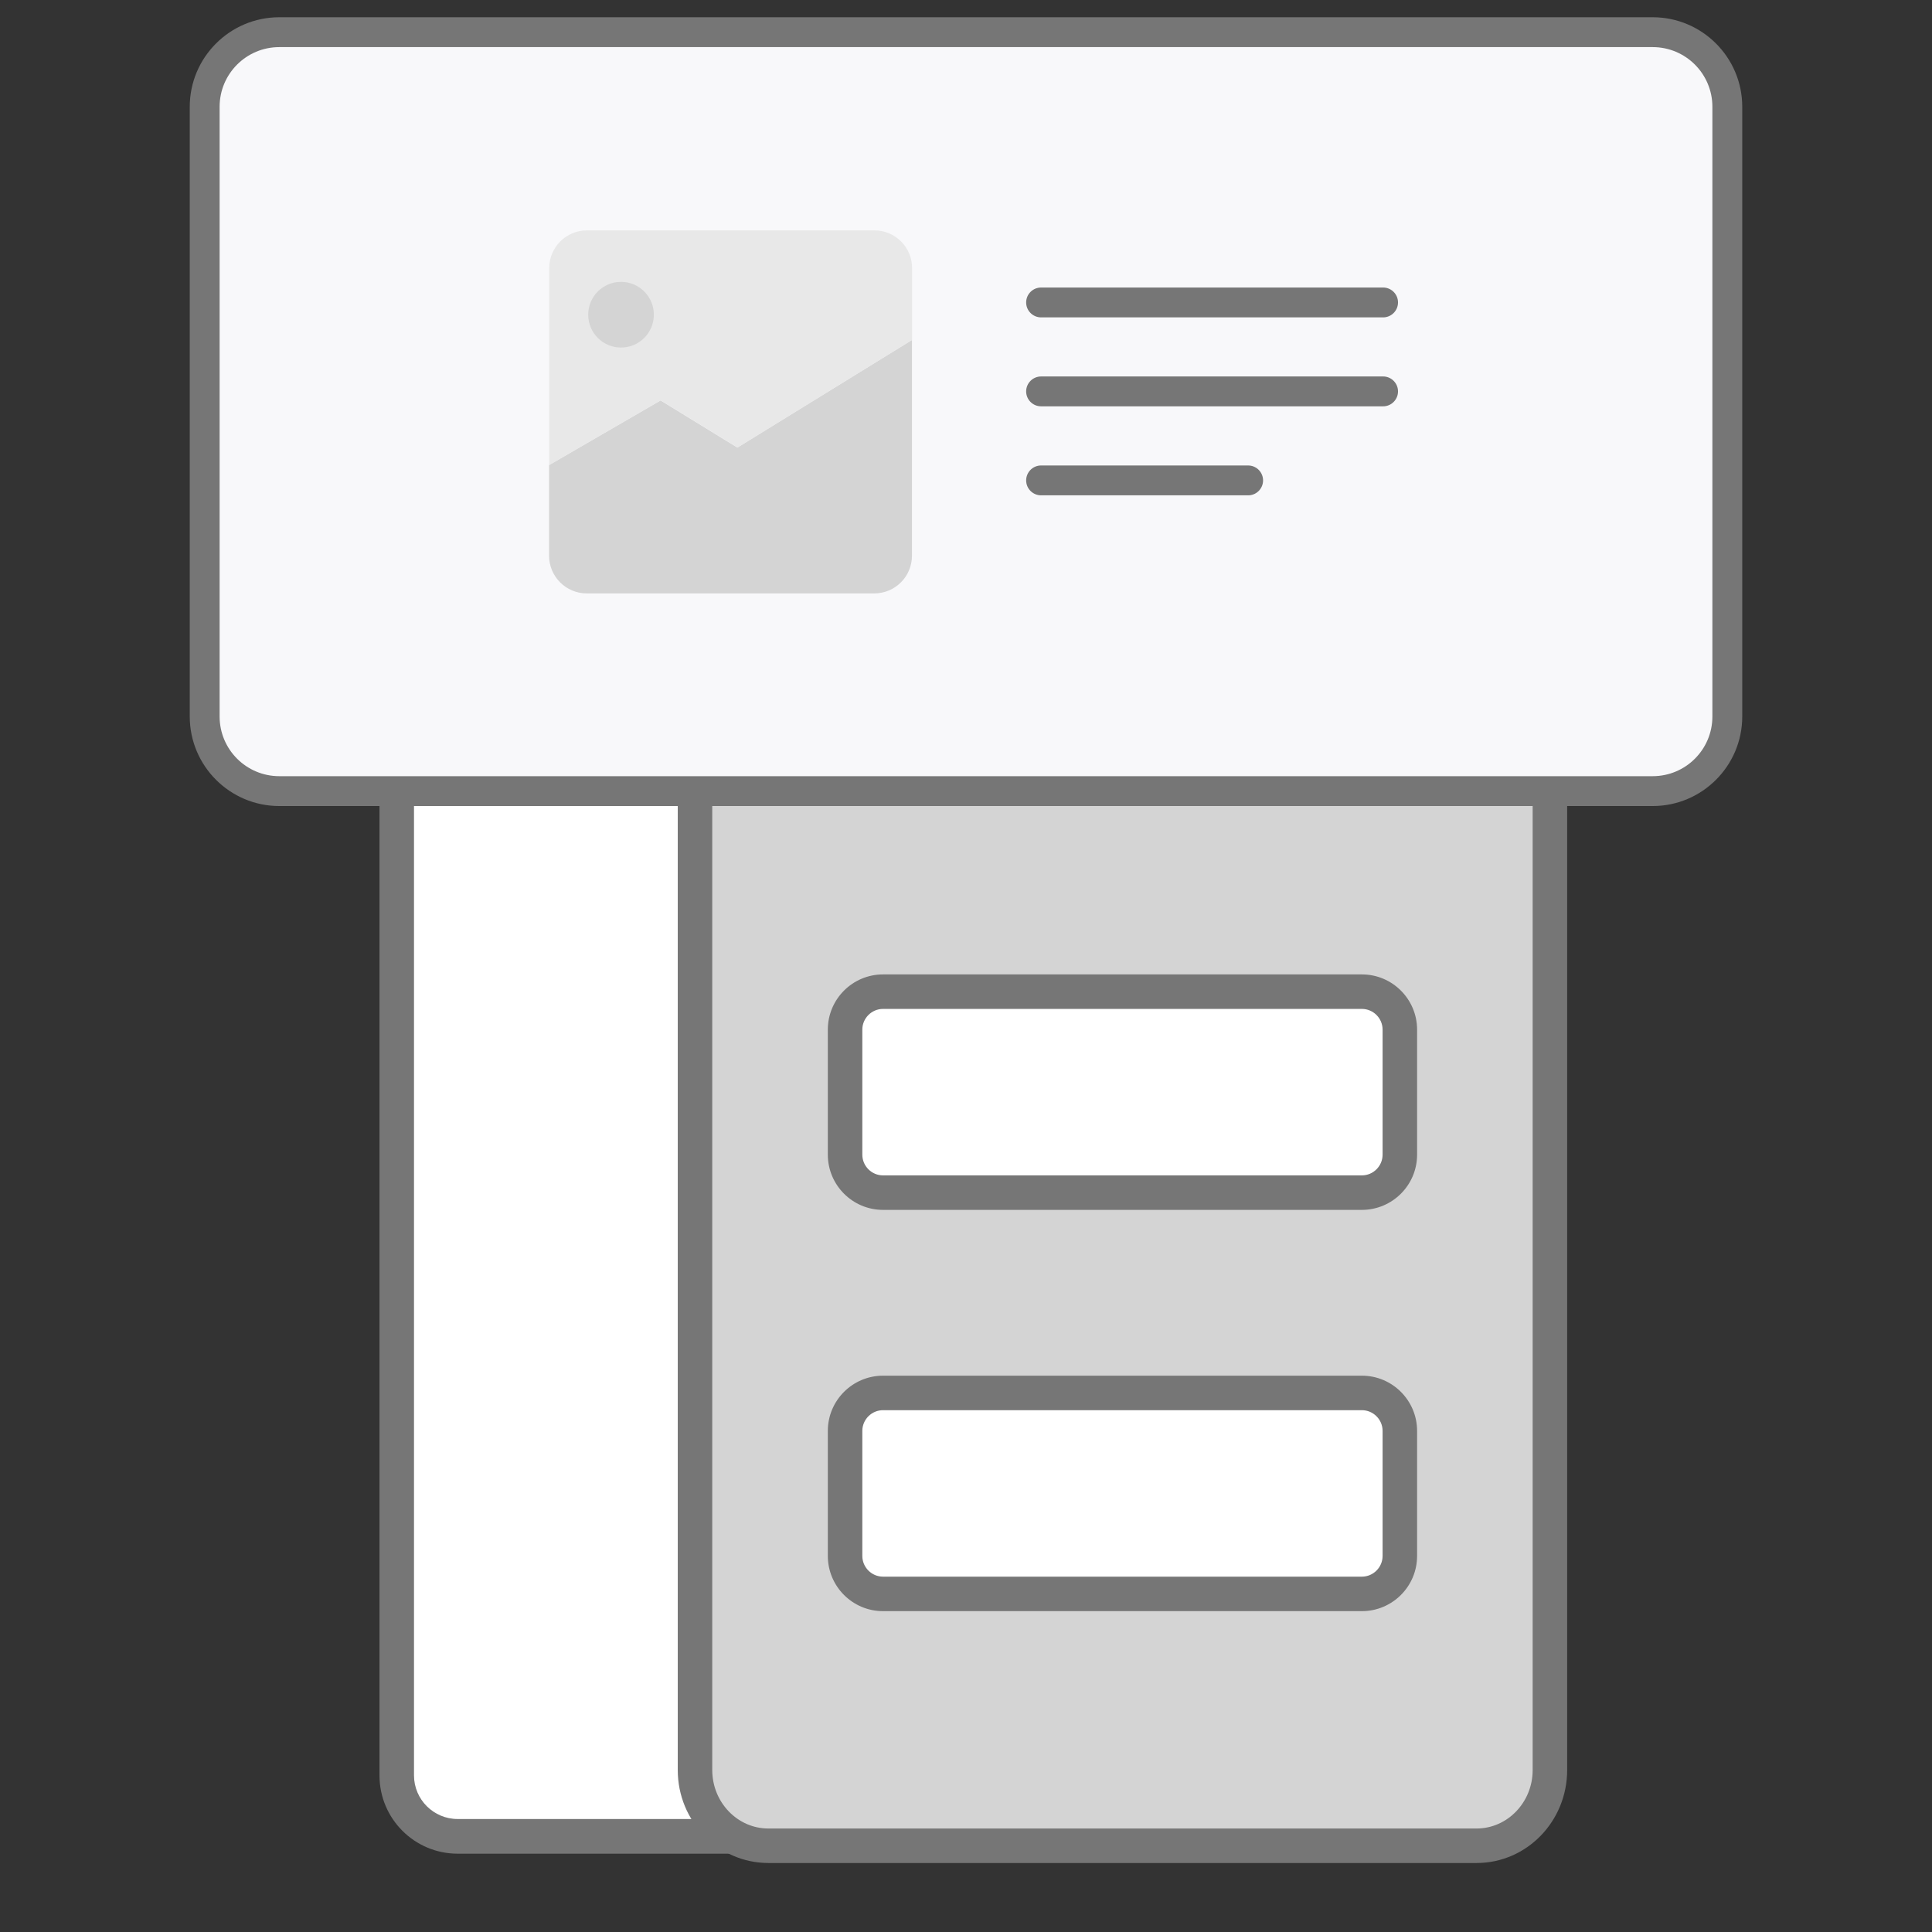 <svg width="112" height="112" viewBox="0 0 112 112" fill="none" xmlns="http://www.w3.org/2000/svg">
<rect x="0" y="0" width="112" height="112" fill="#333333" stroke="none"/>
<path d="M26.53 106.448C24.59 106.448 23 104.868 23 102.918V23.518C23 21.578 24.58 19.988 26.53 19.988H44.57V106.438H26.53V106.448Z" fill="white"/>
<path d="M43.57 21V105.45H26.53C25.14 105.45 24 104.32 24 102.92V23.52C24 22.13 25.13 20.99 26.53 20.99H43.57M45.57 19H26.53C24.03 19 22 21.03 22 23.53V102.93C22 105.43 24.03 107.46 26.53 107.46H45.57V19Z" fill="#767676"/>
<path d="M44.54 107C42.2 107 40.29 105.03 40.29 102.61V9.39C40.29 6.97 42.19 5 44.54 5C45.1 5 45.65 5.12 46.18 5.34L87.24 22.97C88.83 23.65 89.86 25.24 89.86 27.02V102.61C89.86 105.03 87.95 107 85.61 107H44.54Z" fill="#D4D4D4"/>
<path d="M44.54 6C44.96 6 45.38 6.09 45.78 6.26L86.84 23.89C88.06 24.41 88.85 25.64 88.85 27.02V102.61C88.85 104.48 87.39 106 85.6 106H44.54C42.75 106 41.29 104.48 41.29 102.61V9.39C41.29 7.3 42.98 6 44.54 6ZM44.54 4C41.77 4 39.29 6.29 39.29 9.39V102.61C39.29 105.58 41.64 108 44.54 108H85.6C88.5 108 90.85 105.59 90.85 102.61V27.03C90.85 24.86 89.58 22.9 87.63 22.06L46.57 4.42C45.89 4.13 45.21 4 44.54 4Z" fill="#767676"/>
<path d="M51.19 34.23H78.95C80.16 34.23 81.15 35.211 81.15 36.431V43.681C81.15 44.891 80.17 45.88 78.95 45.88H51.19C49.98 45.88 48.99 44.901 48.99 43.681V36.431C48.99 35.221 49.97 34.23 51.19 34.23Z" fill="white"/>
<path d="M51.19 57.488H78.95C80.16 57.488 81.15 58.468 81.15 59.688V66.938C81.15 68.148 80.17 69.138 78.95 69.138H51.19C49.98 69.138 48.99 68.158 48.99 66.938V59.688C48.99 58.478 49.97 57.488 51.19 57.488Z" fill="white"/>
<path d="M78.95 58.488C79.61 58.488 80.15 59.028 80.15 59.688V66.938C80.15 67.598 79.61 68.138 78.95 68.138H51.19C50.53 68.138 49.99 67.598 49.99 66.938V59.688C49.99 59.028 50.53 58.488 51.19 58.488H78.95ZM78.95 56.488H51.19C49.43 56.488 47.99 57.918 47.99 59.688V66.938C47.99 68.698 49.42 70.138 51.19 70.138H78.95C80.71 70.138 82.15 68.708 82.15 66.938V59.688C82.15 57.928 80.72 56.488 78.95 56.488Z" fill="#767676"/>
<path d="M51.19 80.75H78.95C80.16 80.75 81.15 81.73 81.15 82.95V90.2C81.15 91.41 80.17 92.4 78.95 92.4H51.19C49.98 92.4 48.99 91.42 48.99 90.2V82.95C48.99 81.74 49.97 80.75 51.19 80.75Z" fill="white"/>
<path d="M78.95 81.75C79.61 81.75 80.15 82.29 80.15 82.95V90.2C80.15 90.86 79.61 91.4 78.95 91.4H51.19C50.53 91.4 49.99 90.86 49.99 90.2V82.95C49.99 82.29 50.53 81.75 51.19 81.75H78.95ZM78.95 79.75H51.19C49.43 79.75 47.99 81.18 47.99 82.95V90.2C47.99 91.96 49.42 93.4 51.19 93.4H78.95C80.71 93.4 82.15 91.97 82.15 90.2V82.95C82.15 81.19 80.72 79.75 78.95 79.75Z" fill="#767676"/>
<path d="M95.808 1.867H16.192C13.803 1.867 11.865 3.804 11.865 6.194V41.536C11.865 43.926 13.803 45.863 16.192 45.863H95.808C98.197 45.863 100.134 43.926 100.134 41.536V6.194C100.134 3.804 98.197 1.867 95.808 1.867Z" fill="#F8F8FA"/>
<path d="M95.808 2.731C97.72 2.731 99.269 4.28 99.269 6.192V41.535C99.269 43.447 97.72 44.996 95.808 44.996H16.192C14.28 44.996 12.731 43.447 12.731 41.535V6.192C12.731 4.28 14.28 2.731 16.192 2.731H95.808ZM95.808 1H16.192C13.328 1 11 3.328 11 6.192V41.535C11 44.399 13.328 46.727 16.192 46.727H95.808C98.672 46.727 101 44.399 101 41.535V6.192C101 3.328 98.672 1 95.808 1Z" fill="#767676"/>
<path d="M42.751 25.947L38.294 23.212L31.83 26.959V32.212C31.83 33.423 32.808 34.401 34.02 34.401H50.678C51.89 34.401 52.868 33.423 52.868 32.212V19.707L42.743 25.947H42.751Z" fill="#D4D4D4"/>
<path d="M42.751 25.947L52.876 19.707V15.545C52.876 14.333 51.898 13.355 50.687 13.355H34.028C32.817 13.355 31.839 14.333 31.839 15.545V26.959L38.303 23.212L42.76 25.947H42.751Z" fill="#E8E8E8"/>
<path d="M36.002 20.148C37.053 20.148 37.905 19.295 37.905 18.244C37.905 17.192 37.053 16.34 36.002 16.34C34.95 16.34 34.098 17.192 34.098 18.244C34.098 19.295 34.95 20.148 36.002 20.148Z" fill="#D4D4D4"/>
<path d="M80.179 16.668L80.267 16.672C80.704 16.717 81.044 17.085 81.044 17.533C81.044 17.981 80.704 18.35 80.267 18.395L80.179 18.399H60.353C59.875 18.399 59.487 18.011 59.487 17.533C59.487 17.055 59.875 16.668 60.353 16.668H80.179Z" fill="#767676"/>
<path d="M80.179 21.824L80.267 21.828C80.704 21.873 81.044 22.242 81.044 22.69C81.044 23.137 80.704 23.506 80.267 23.551L80.179 23.555H60.353C59.875 23.555 59.487 23.168 59.487 22.69C59.487 22.212 59.875 21.824 60.353 21.824H80.179Z" fill="#767676"/>
<path d="M72.356 26.984L72.444 26.989C72.881 27.033 73.221 27.402 73.221 27.85C73.221 28.298 72.881 28.666 72.444 28.711L72.356 28.715H60.353C59.875 28.715 59.487 28.328 59.487 27.85C59.487 27.372 59.875 26.984 60.353 26.984H72.356Z" fill="#767676"/>
</svg>
